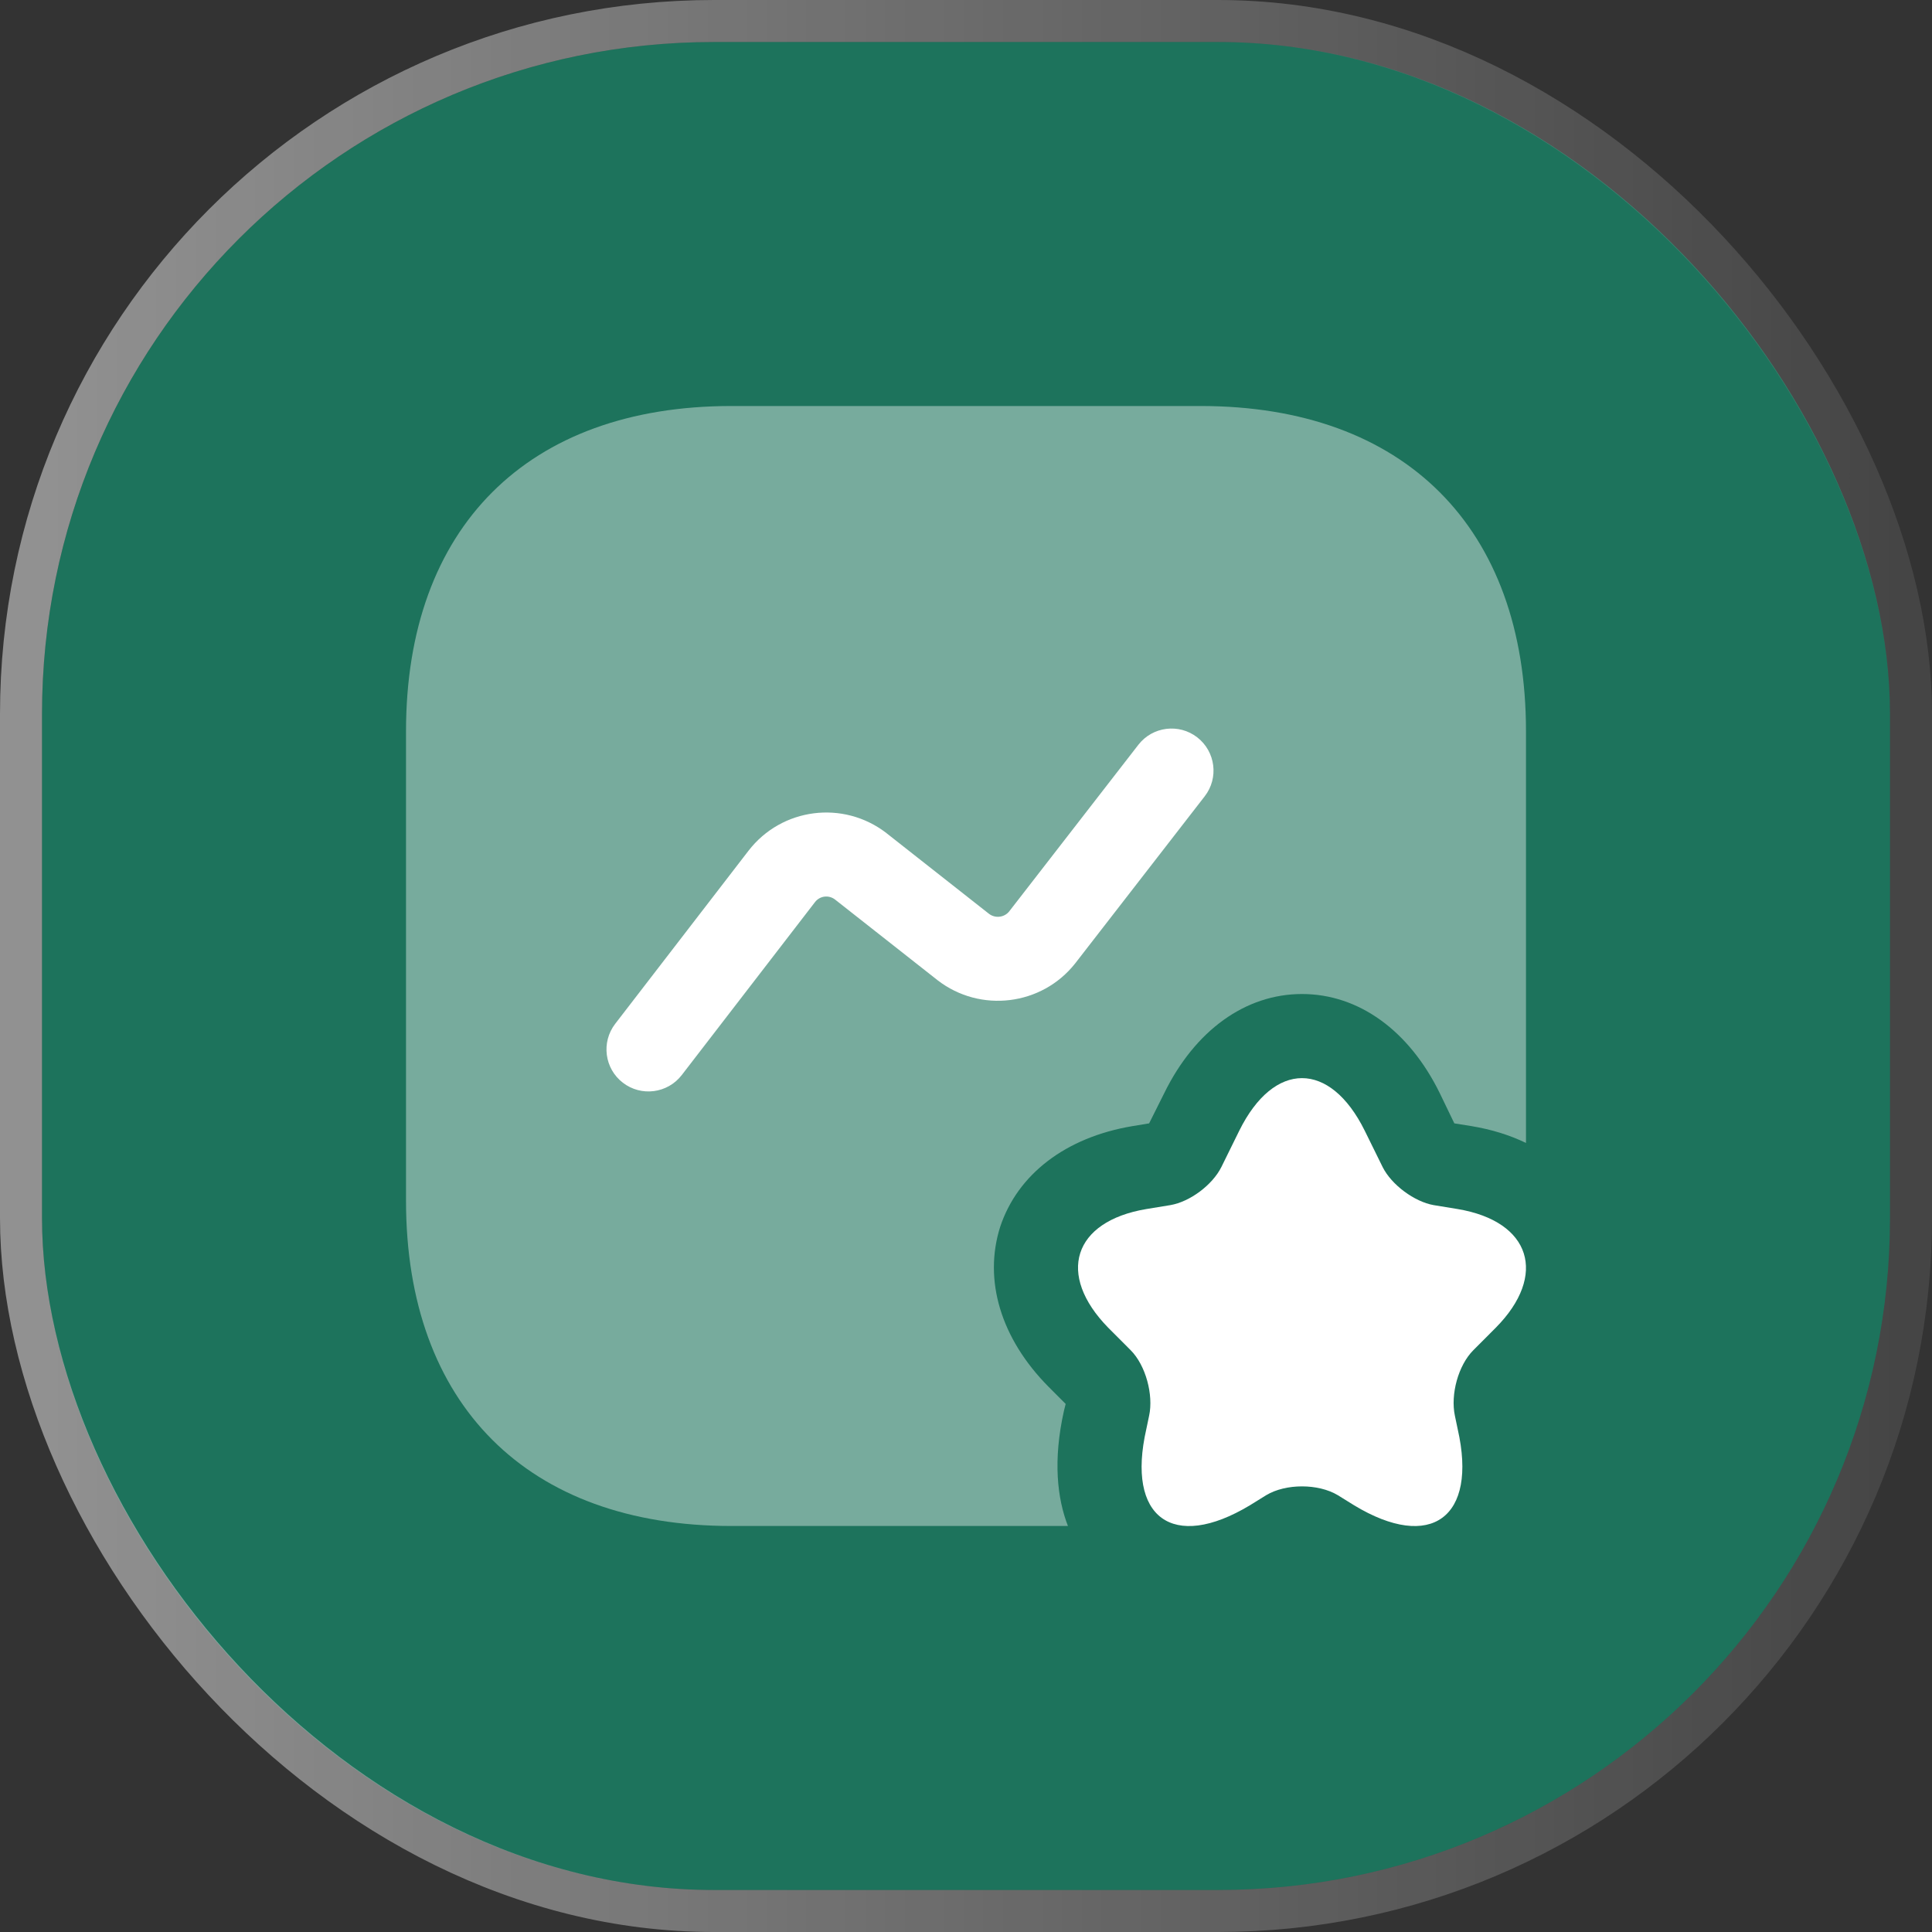<svg xmlns="http://www.w3.org/2000/svg" width="46" height="46" viewBox="0 0 46 46" fill="none"><rect x="0" y="0" width="46" height="46" fill="#333333" stroke="none"/><rect x="1" y="1" width="44" height="44" rx="16" fill="#1D735C"></rect><rect x="0.5" y="0.5" width="45" height="45" rx="16.5" stroke="url(#paint0_linear_12944_214)" stroke-opacity="0.46"></rect><path opacity="0.4" d="M36.333 17.413V27.213C35.947 27.027 35.52 26.893 35.04 26.813L34.627 26.747L34.28 26.027C33.547 24.533 32.347 23.667 31 23.667C29.653 23.667 28.453 24.533 27.72 26.027L27.36 26.747L26.96 26.813C25.373 27.08 24.227 27.96 23.813 29.213C23.413 30.48 23.827 31.867 24.96 33.013L25.373 33.427L25.333 33.587C25.067 34.773 25.173 35.68 25.427 36.333H17.413C12.56 36.333 9.667 33.44 9.667 28.587V17.413C9.667 12.56 12.56 9.667 17.413 9.667H28.587C33.44 9.667 36.333 12.56 36.333 17.413Z" fill="white"></path><path d="M32.493 26.92L32.92 27.787C33.133 28.213 33.68 28.613 34.133 28.693L34.707 28.787C36.453 29.08 36.853 30.36 35.613 31.613L35.08 32.147C34.72 32.507 34.533 33.2 34.64 33.707L34.707 34.027C35.187 36.133 34.067 36.947 32.24 35.84L31.853 35.6C31.387 35.32 30.613 35.32 30.147 35.6L29.76 35.84C27.92 36.947 26.813 36.133 27.293 34.027L27.36 33.707C27.467 33.213 27.28 32.507 26.92 32.147L26.387 31.613C25.147 30.347 25.547 29.08 27.293 28.787L27.867 28.693C28.333 28.613 28.867 28.213 29.08 27.787L29.507 26.92C30.333 25.253 31.667 25.253 32.493 26.92Z" fill="white"></path><path fill-rule="evenodd" clip-rule="evenodd" d="M28.506 17.556C28.942 17.895 29.022 18.523 28.684 18.959L25.598 22.94C24.805 23.943 23.342 24.126 22.322 23.338L22.315 23.332L19.88 21.416C19.729 21.302 19.519 21.33 19.405 21.478C19.405 21.478 19.405 21.477 19.405 21.478L16.232 25.597C15.895 26.034 15.267 26.116 14.83 25.779C14.392 25.442 14.311 24.814 14.648 24.376L17.822 20.255C18.614 19.23 20.082 19.045 21.105 19.835L21.112 19.841L23.547 21.757C23.699 21.873 23.913 21.843 24.027 21.702L27.103 17.734C27.441 17.297 28.07 17.218 28.506 17.556Z" fill="white"></path><defs><linearGradient id="paint0_linear_12944_214" x1="1" y1="23" x2="45" y2="23" gradientUnits="userSpaceOnUse"><stop stop-color="white"></stop><stop offset="1" stop-color="white" stop-opacity="0.2"></stop></linearGradient></defs></svg>